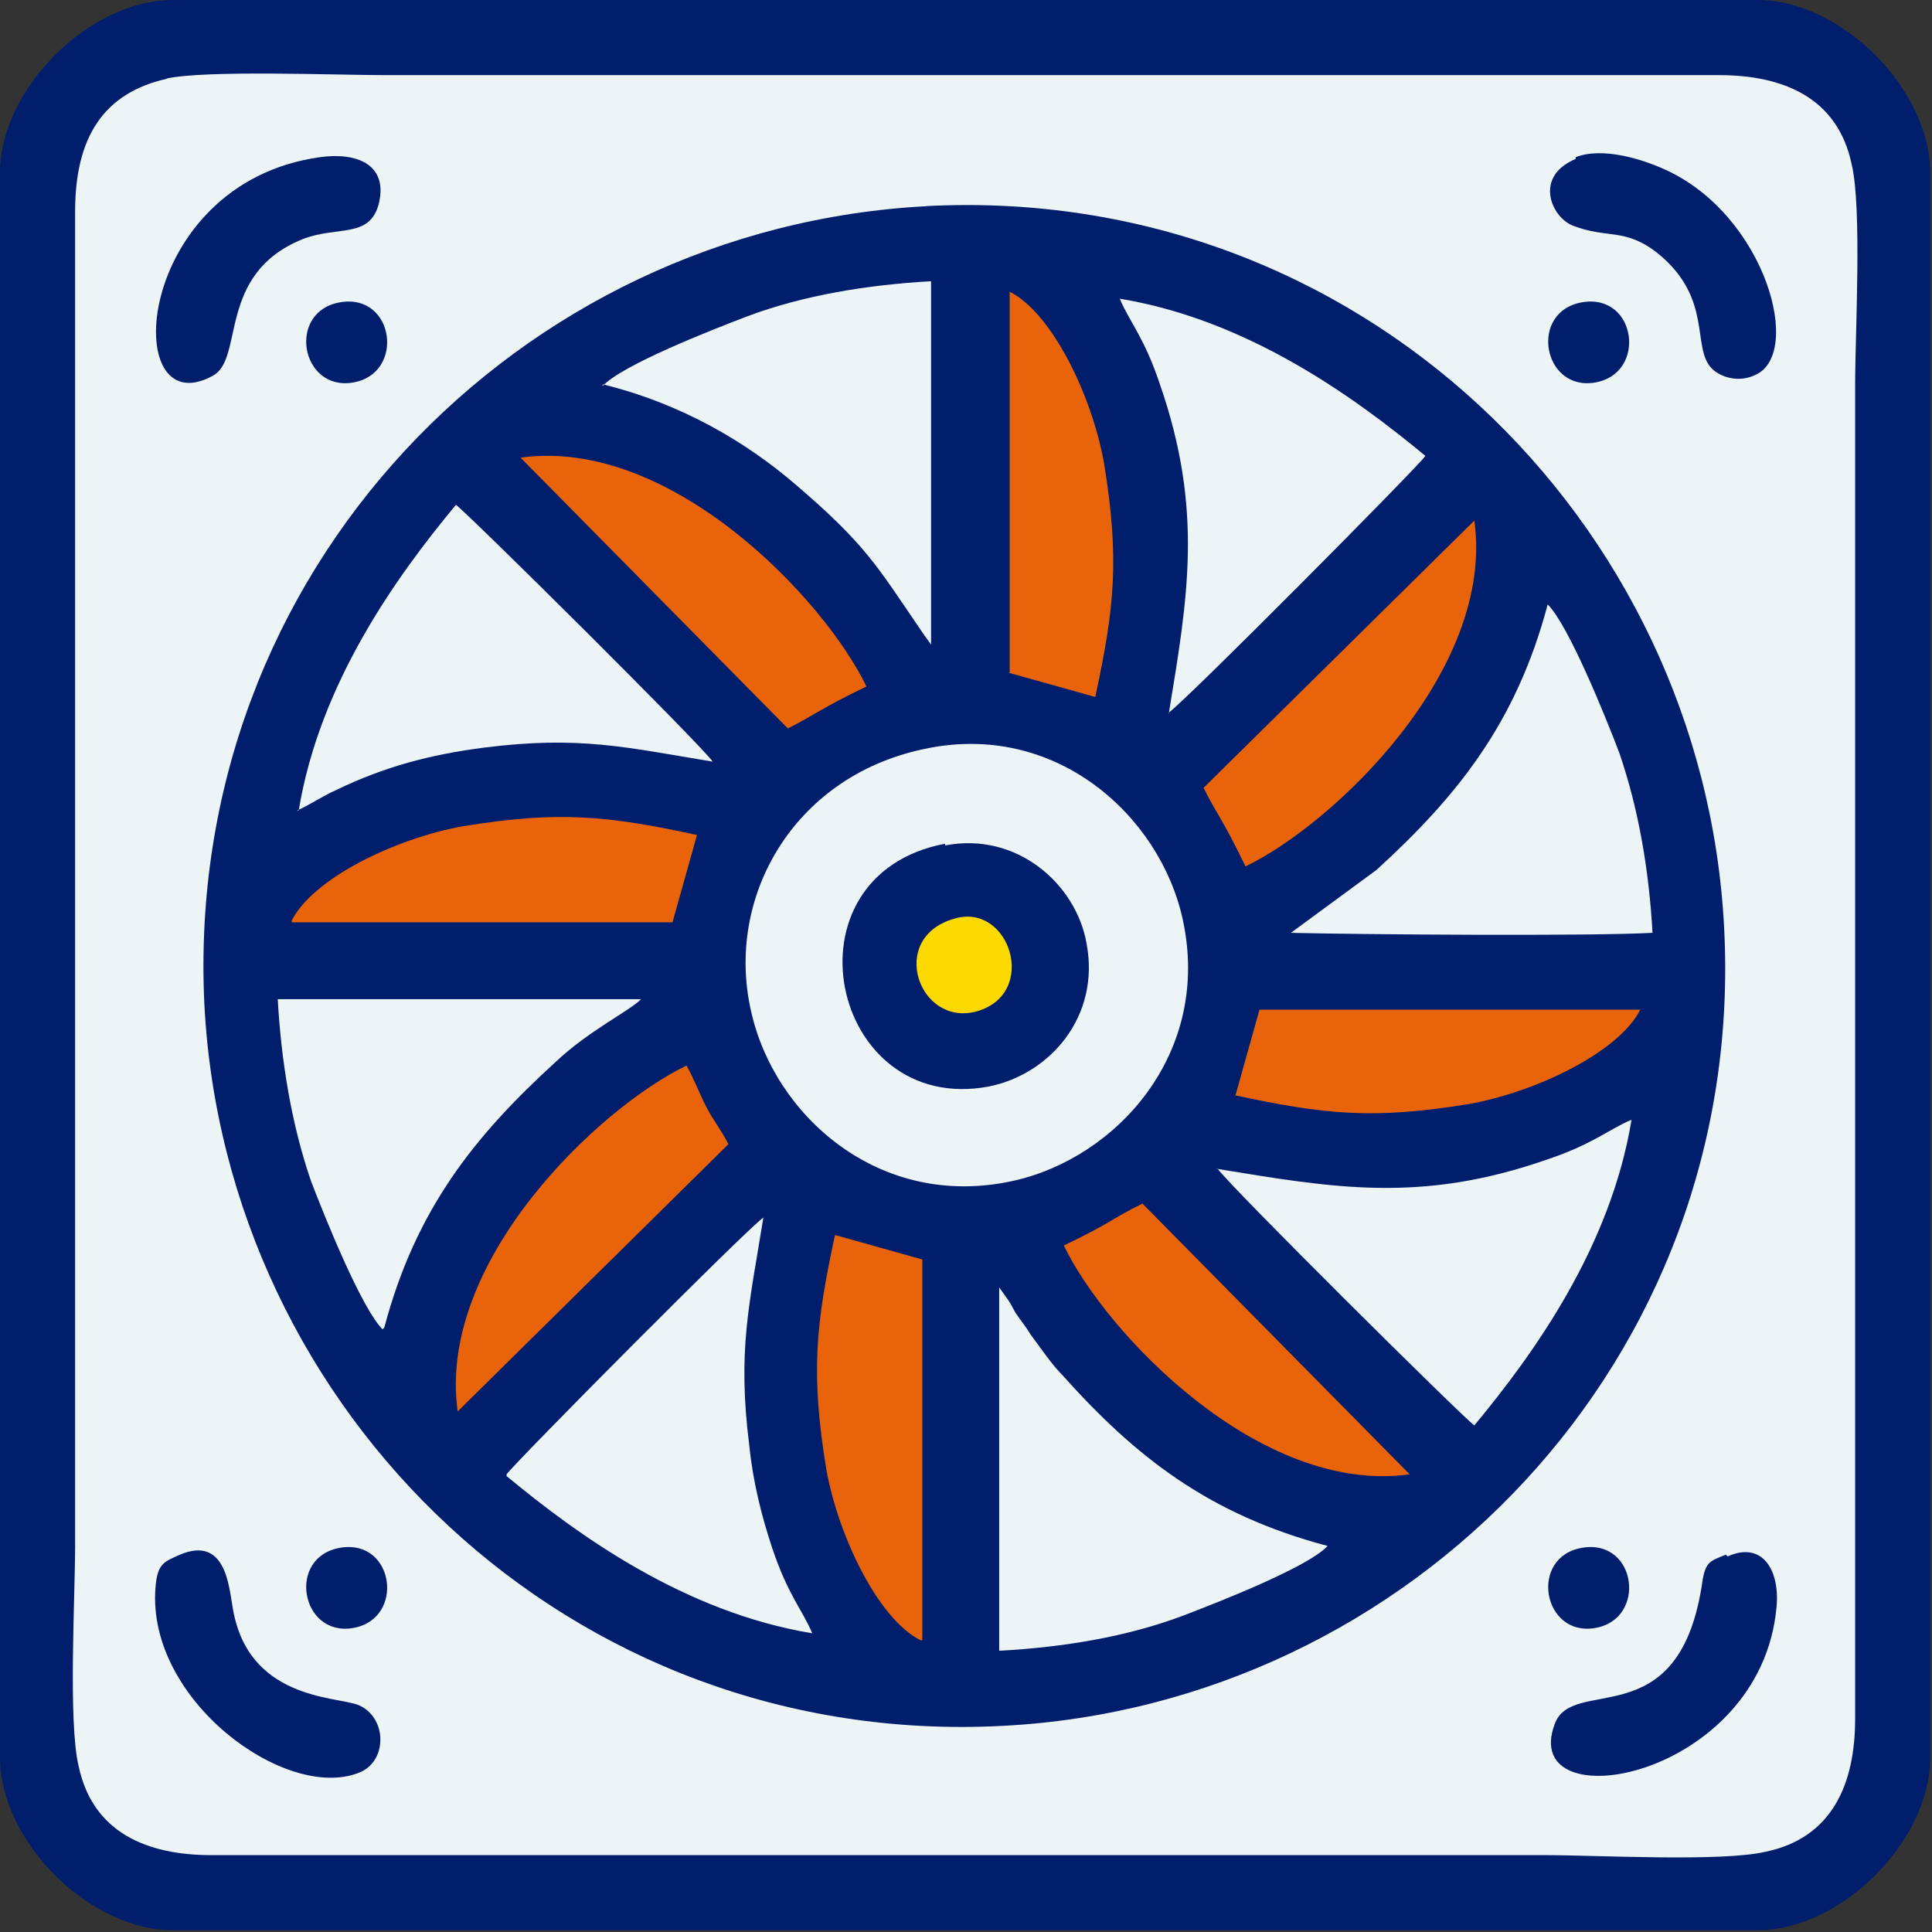 <?xml version="1.0" encoding="UTF-8"?> <svg xmlns="http://www.w3.org/2000/svg" xmlns:xlink="http://www.w3.org/1999/xlink" xmlns:xodm="http://www.corel.com/coreldraw/odm/2003" xml:space="preserve" width="9.058mm" height="9.058mm" version="1.1" style="shape-rendering:geometricPrecision; text-rendering:geometricPrecision; image-rendering:optimizeQuality; fill-rule:evenodd; clip-rule:evenodd" viewBox="0 0 11.06 11.06"><rect x="0" y="0" width="11.06" height="11.06" fill="#333333" stroke="none"/> <defs> <style type="text/css"> .fil0 {fill:#001E6C} .fil2 {fill:#E8630A} .fil1 {fill:#EDF4F6} .fil3 {fill:#FCD900} </style> </defs> <g id="Layer_x0020_1">  <path class="fil0" d="M-0 0.99l0 9.07c0,0.48 0.51,0.99 0.99,0.99l9.07 0c0.48,0 0.99,-0.51 0.99,-0.99l0 -9.07c0,-0.48 -0.51,-0.99 -0.99,-0.99l-9.07 0c-0.48,0 -0.99,0.51 -0.99,0.99z"></path> <path class="fil1" d="M0.96 0.45c-0.37,0.08 -0.53,0.34 -0.53,0.76l0 7.64c0,0.29 -0.04,1.01 0.02,1.26 0.08,0.38 0.39,0.51 0.76,0.51l7.64 -0c0.29,0 1.01,0.04 1.26,-0.02 0.38,-0.08 0.51,-0.39 0.51,-0.76l-0 -7.64c0,-0.29 0.04,-1.01 -0.02,-1.26 -0.08,-0.38 -0.39,-0.51 -0.76,-0.51l-7.64 0c-0.28,0 -1.02,-0.03 -1.25,0.02z"></path> <path class="fil0" d="M5.31 1.18c-2.34,0.12 -4.26,2.09 -4.14,4.57 0.12,2.33 2.09,4.26 4.57,4.13 2.33,-0.12 4.26,-2.09 4.13,-4.57 -0.12,-2.33 -2.09,-4.26 -4.57,-4.13z"></path> <path class="fil1" d="M5.28 4.29c-0.74,0.16 -1.13,0.85 -0.98,1.5 0.13,0.59 0.73,1.14 1.5,0.97 0.59,-0.13 1.14,-0.73 0.97,-1.5 -0.13,-0.59 -0.73,-1.14 -1.49,-0.97z"></path> <path class="fil1" d="M6.69 4.08c0.1,-0.07 1.42,-1.4 1.47,-1.47 -0.41,-0.34 -1.02,-0.78 -1.75,-0.9 0.06,0.14 0.14,0.22 0.23,0.49 0.25,0.72 0.16,1.22 0.05,1.89z"></path> <path class="fil1" d="M6.97 6.69c0.07,0.1 1.4,1.42 1.47,1.47 0.34,-0.41 0.78,-1.02 0.9,-1.75 -0.14,0.06 -0.22,0.14 -0.49,0.23 -0.72,0.25 -1.22,0.16 -1.89,0.05z"></path> <path class="fil1" d="M2.9 8.45c0.41,0.34 1.02,0.78 1.75,0.9 -0.06,-0.14 -0.14,-0.22 -0.23,-0.49 -0.06,-0.18 -0.11,-0.38 -0.13,-0.58 -0.07,-0.55 0,-0.81 0.08,-1.31 -0.1,0.07 -1.42,1.4 -1.47,1.47z"></path> <path class="fil1" d="M1.7 4.64c0.07,-0.03 0.14,-0.08 0.23,-0.12 0.27,-0.13 0.53,-0.2 0.84,-0.24 0.55,-0.07 0.82,0 1.31,0.08 -0.07,-0.1 -1.4,-1.42 -1.47,-1.47 -0.34,0.41 -0.78,1.02 -0.9,1.75z"></path> <path class="fil1" d="M7.38 5.34c0.42,0.01 1.73,0.02 2.08,-0 -0.02,-0.36 -0.08,-0.71 -0.19,-1.03 -0.08,-0.21 -0.29,-0.73 -0.41,-0.85 -0.18,0.68 -0.52,1.1 -0.98,1.52l-0.49 0.36z"></path> <path class="fil1" d="M5.72 9.45c0.37,-0.02 0.73,-0.08 1.05,-0.2 0.21,-0.08 0.72,-0.28 0.83,-0.4 -0.68,-0.18 -1.1,-0.51 -1.52,-0.98 -0.06,-0.06 -0.12,-0.15 -0.18,-0.23 -0.03,-0.05 -0.05,-0.07 -0.09,-0.13 -0.01,-0.02 -0.02,-0.04 -0.04,-0.07l-0.05 -0.07 -0 2.08z"></path> <path class="fil1" d="M2.2 7.6c0.18,-0.68 0.52,-1.1 0.98,-1.52 0.19,-0.18 0.42,-0.29 0.49,-0.36l-2.08 -0c0.02,0.36 0.08,0.72 0.19,1.04 0.08,0.21 0.29,0.73 0.41,0.85z"></path> <path class="fil1" d="M3.45 2.2c0.45,0.11 0.82,0.33 1.1,0.57 0.41,0.35 0.47,0.47 0.73,0.85l0.05 0.07 0 -2.08c-0.36,0.02 -0.73,0.08 -1.05,0.2 -0.21,0.08 -0.72,0.28 -0.83,0.4z"></path> <path class="fil0" d="M5.41 4.83c-0.95,0.18 -0.66,1.56 0.25,1.39 0.35,-0.07 0.64,-0.4 0.56,-0.82 -0.06,-0.34 -0.4,-0.64 -0.81,-0.56z"></path> <path class="fil2" d="M5.77 3.85l0.5 0.14c0.11,-0.51 0.14,-0.79 0.05,-1.34 -0.07,-0.39 -0.3,-0.86 -0.54,-0.98l-0 2.18z"></path> <path class="fil2" d="M1.67 5.28l2.18 0 0.14 -0.5c-0.51,-0.11 -0.79,-0.14 -1.34,-0.05 -0.39,0.07 -0.86,0.3 -0.98,0.54z"></path> <path class="fil2" d="M5.28 9.39l0 -2.18 -0.5 -0.14c-0.11,0.51 -0.14,0.79 -0.05,1.34 0.07,0.39 0.3,0.86 0.54,0.98z"></path> <path class="fil2" d="M7.07 6.27c0.51,0.11 0.79,0.14 1.34,0.05 0.39,-0.07 0.86,-0.3 0.98,-0.54l-2.18 -0 -0.14 0.5z"></path> <path class="fil2" d="M4.51 4.17c0.16,-0.08 0.18,-0.11 0.45,-0.24 -0.24,-0.5 -1.12,-1.43 -1.98,-1.31l1.53 1.55z"></path> <path class="fil2" d="M6.89 4.51c0.08,0.16 0.11,0.18 0.24,0.45 0.5,-0.24 1.43,-1.12 1.31,-1.98l-1.55 1.53z"></path> <path class="fil2" d="M6.09 7.13c0.24,0.5 1.12,1.43 1.98,1.31l-1.53 -1.55c-0.2,0.1 -0.16,0.1 -0.45,0.24z"></path> <path class="fil2" d="M2.62 8.08l1.55 -1.53c-0.04,-0.08 -0.09,-0.14 -0.13,-0.22 -0.04,-0.08 -0.07,-0.16 -0.11,-0.23 -0.5,0.24 -1.43,1.12 -1.31,1.98z"></path> <path class="fil0" d="M1.03 8.9c-0.09,0.04 -0.13,0.05 -0.14,0.19 -0.05,0.64 0.74,1.22 1.16,1.06 0.17,-0.06 0.17,-0.32 -0,-0.39 -0.13,-0.05 -0.64,-0.03 -0.72,-0.57 -0.02,-0.11 -0.04,-0.4 -0.3,-0.29z"></path> <path class="fil0" d="M9.88 8.9c-0.1,0.04 -0.12,0.04 -0.14,0.19 -0.14,0.85 -0.74,0.5 -0.84,0.78 -0.21,0.56 1.18,0.32 1.27,-0.67 0.02,-0.21 -0.08,-0.38 -0.28,-0.29z"></path> <path class="fil0" d="M1.83 0.9c-1.07,0.15 -1.15,1.55 -0.61,1.25 0.18,-0.1 0.02,-0.58 0.51,-0.78 0.2,-0.08 0.39,-0 0.44,-0.21 0.05,-0.22 -0.13,-0.29 -0.34,-0.26z"></path> <path class="fil0" d="M9.02 0.91c-0.24,0.1 -0.14,0.33 -0.02,0.38 0.2,0.08 0.3,0.01 0.49,0.16 0.32,0.26 0.19,0.54 0.31,0.66 0.05,0.05 0.15,0.08 0.24,0.04 0.29,-0.11 0.07,-0.92 -0.51,-1.18 -0.13,-0.06 -0.36,-0.13 -0.51,-0.07z"></path> <path class="fil3" d="M5.46 5.26c-0.38,0.11 -0.2,0.62 0.13,0.53 0.36,-0.1 0.19,-0.63 -0.13,-0.53z"></path> <path class="fil0" d="M1.95 8.86c-0.31,0.05 -0.23,0.51 0.07,0.46 0.3,-0.05 0.24,-0.51 -0.07,-0.46z"></path> <path class="fil0" d="M9.06 8.86c-0.31,0.05 -0.23,0.51 0.07,0.46 0.3,-0.05 0.24,-0.51 -0.07,-0.46z"></path> <path class="fil0" d="M1.95 1.73c-0.31,0.05 -0.23,0.51 0.07,0.46 0.3,-0.05 0.24,-0.51 -0.07,-0.46z"></path> <path class="fil0" d="M9.06 1.73c-0.31,0.05 -0.23,0.51 0.07,0.46 0.3,-0.05 0.24,-0.51 -0.07,-0.46z"></path> </g> </svg> 